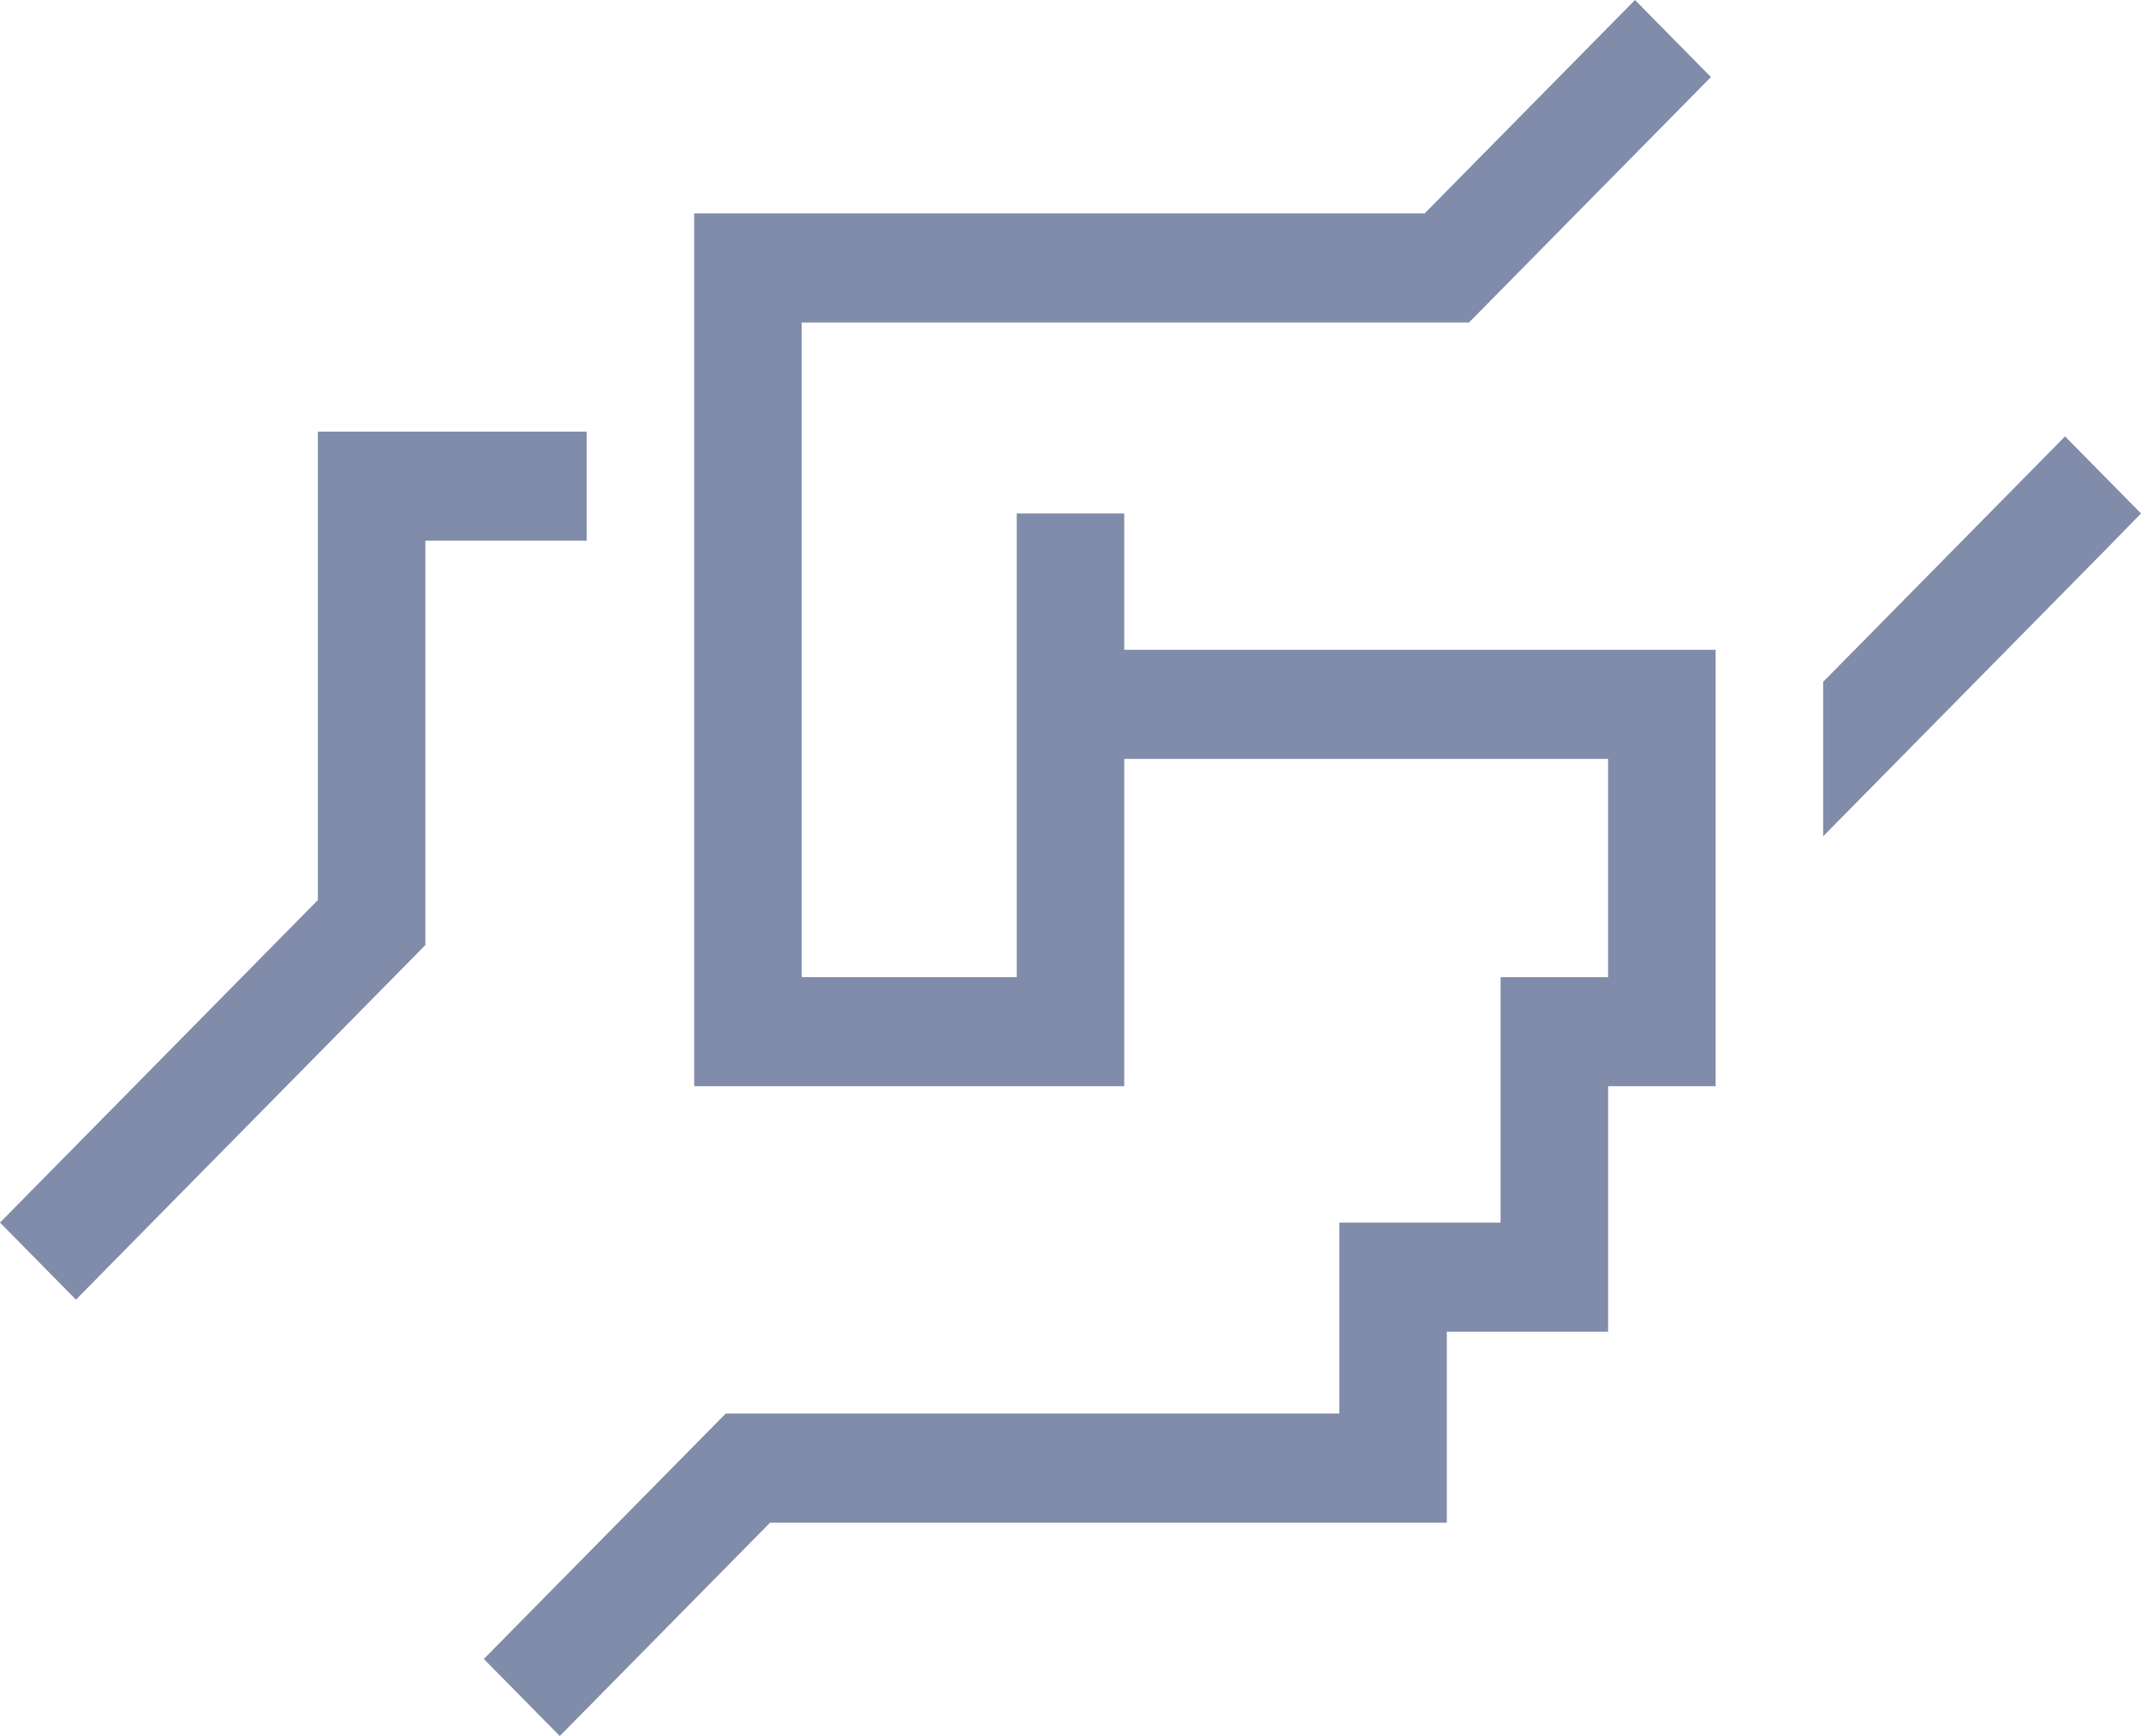 <?xml version="1.0" encoding="UTF-8"?>
<svg width="74px" height="60px" viewBox="0 0 74 60" version="1.1" xmlns="http://www.w3.org/2000/svg" xmlns:xlink="http://www.w3.org/1999/xlink">
    <title>icon-handshake</title>
    <g id="icon-handshake" stroke="none" stroke-width="1" fill="none" fill-rule="evenodd">
        <path d="M57.823,3.995 L59.135,2.663 L56.51,0 L55.198,1.332 L49.24,7.376 L25.851,7.376 L23.993,7.376 L23.993,9.262 L23.993,35.656 L23.993,37.541 L25.851,37.541 L37,37.541 L38.858,37.541 L38.858,35.656 L38.858,26.229 L55.581,26.229 L55.581,33.771 L53.723,33.771 L51.865,33.771 L51.865,35.656 L51.865,42.255 L48.149,42.255 L46.291,42.255 L46.291,44.14 L46.291,48.853 L44.433,48.853 L42.574,48.853 L37,48.853 L25.851,48.853 L25.085,48.853 L24.539,49.407 L18.035,56.005 L16.723,57.337 L19.348,60 L20.66,58.669 L26.618,52.624 L37,52.624 L42.574,52.624 L44.433,52.624 L48.149,52.624 L50.007,52.624 L50.007,50.738 L50.007,46.025 L53.723,46.025 L55.581,46.025 L55.581,44.14 L55.581,37.541 L57.439,37.541 L59.298,37.541 L59.298,35.656 L59.298,32.663 L59.298,27.337 L59.298,24.344 L59.298,22.459 L57.439,22.459 L38.858,22.459 L38.858,19.631 L38.858,17.745 L35.142,17.745 L35.142,19.631 L35.142,33.771 L27.709,33.771 L27.709,11.147 L50.007,11.147 L50.773,11.147 L51.319,10.593 L57.823,3.995 L57.823,3.995 Z M63.014,23.566 L63.014,28.904 L72.688,19.089 L74,17.745 L71.375,15.082 L70.063,16.414 L63.014,23.566 Z M12.844,14.918 L10.986,14.918 L10.986,16.803 L10.986,31.108 L1.312,40.923 L0,42.255 L2.625,44.918 L3.937,43.586 L14.157,33.217 L14.702,32.663 L14.702,31.885 L14.702,18.688 L20.277,18.688 L20.277,14.918 L12.844,14.918 Z" id="Shape" fill="#818CAA" fill-rule="nonzero"></path>
    </g>
</svg>